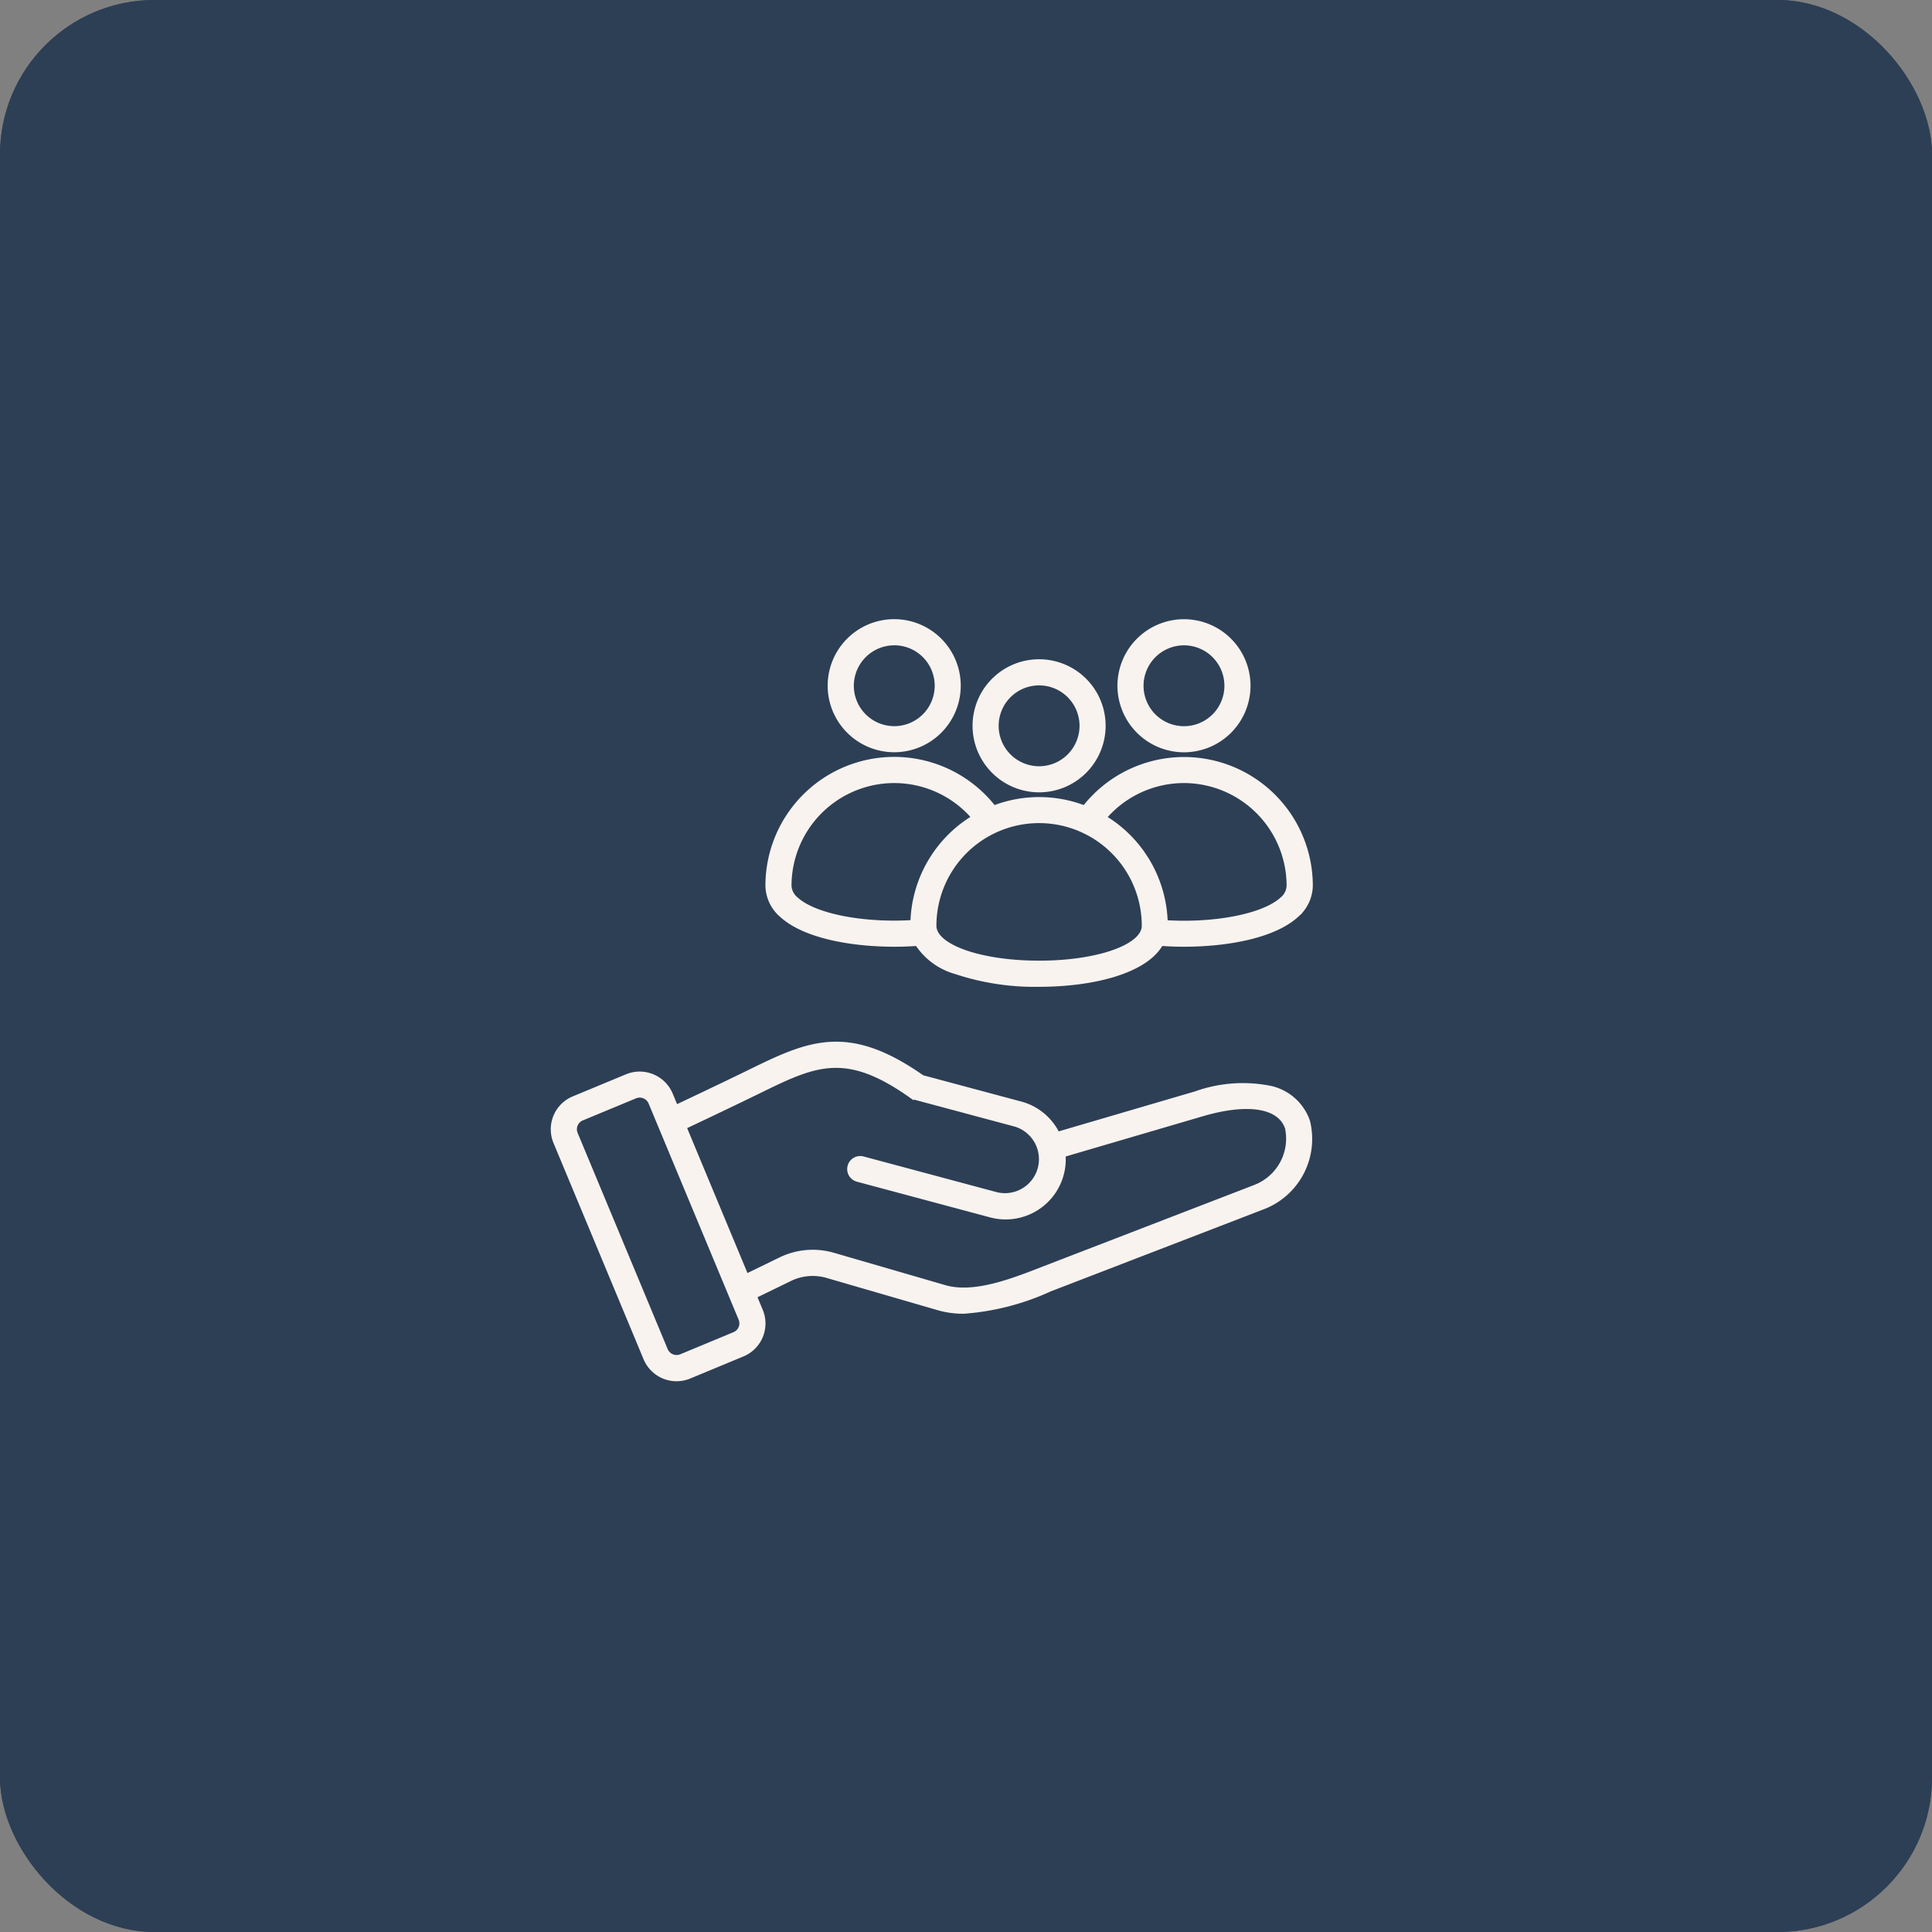 <svg xmlns="http://www.w3.org/2000/svg" width="125" height="125" viewBox="0 0 125 125">
  <rect x="0" y="0" width="125" height="125" fill="#808080" stroke="none"/>
  <g id="Groupe_22408" data-name="Groupe 22408" transform="translate(-1046 -2071)">
    <g id="Rectangle_19698" data-name="Rectangle 19698" transform="translate(1046 2071)" fill="#2d3f55" stroke="#2d3f55" stroke-width="1">
      <rect width="125" height="125" rx="10" stroke="none"/>
      <rect x="0.5" y="0.5" width="124" height="124" rx="9.5" fill="none"/>
    </g>
    <path id="public-service" d="M57.809,41.316A3.317,3.317,0,0,0,55.452,39.2a9.029,9.029,0,0,0-4.863.336l-8.962,2.629q-.057-.115-.121-.227A3.712,3.712,0,0,0,39.24,40.2l-6.367-1.706c-4.646-3.256-7.136-2.321-10.8-.53-1.751.856-3.492,1.685-5.137,2.462l-.345-.829a2.165,2.165,0,0,0-2.825-1.166l-3.439,1.428a2.155,2.155,0,0,0-1.167,2.828l5.824,13.984a2.162,2.162,0,0,0,2.825,1.166l3.439-1.428a2.156,2.156,0,0,0,1.167-2.828l-.39-.937,2.242-1.09a3.371,3.371,0,0,1,2.516-.214l7.154,2.077a5.8,5.8,0,0,0,1.623.218A16.159,16.159,0,0,0,41.132,52.2l13.86-5.342a4.719,4.719,0,0,0,2.817-5.546ZM21.138,54.7a.77.77,0,0,1-.421.418l-3.439,1.428a.775.775,0,0,1-1.011-.417L10.444,42.149a.767.767,0,0,1,.417-1.012L14.3,39.71a.774.774,0,0,1,1.011.417l5.824,13.984A.77.77,0,0,1,21.138,54.7Zm33.354-9.139L40.628,50.909c-1.967.766-4.416,1.718-6.3,1.17L27.171,50a4.765,4.765,0,0,0-3.511.3l-2.169,1.055L17.472,41.7c1.668-.788,3.433-1.628,5.213-2.5,3.422-1.673,5.4-2.412,9.487.488a.7.7,0,0,0,.222.1l6.486,1.738a2.35,2.35,0,0,1-1.216,4.539l-8.62-2.31a.694.694,0,1,0-.359,1.341l8.62,2.31A3.74,3.74,0,0,0,42,43.5l8.982-2.635c2.968-.87,5.028-.537,5.513.892a3.357,3.357,0,0,1-2,3.8ZM49.81,17.309a4.155,4.155,0,1,0-4.155-4.155A4.16,4.16,0,0,0,49.81,17.309Zm0-6.92a2.766,2.766,0,1,1-2.766,2.766A2.769,2.769,0,0,1,49.81,10.389ZM23.8,28.011c1.48,1.34,4.5,1.878,7.271,1.878.506,0,1-.018,1.482-.053a4.392,4.392,0,0,0,2.5,1.828,16.184,16.184,0,0,0,5.387.818c3.42,0,6.866-.828,7.882-2.646.479.034.977.053,1.484.053,2.772,0,5.792-.538,7.271-1.878a2.565,2.565,0,0,0,.919-1.915,8.181,8.181,0,0,0-14.622-5.044,8.155,8.155,0,0,0-5.866,0A8.181,8.181,0,0,0,22.88,26.1,2.565,2.565,0,0,0,23.8,28.011ZM49.81,19.3A6.8,6.8,0,0,1,56.6,26.1a1.191,1.191,0,0,1-.463.886c-1.19,1.077-4.345,1.684-7.529,1.483a8.184,8.184,0,0,0-3.961-6.787A6.789,6.789,0,0,1,49.81,19.3Zm-2.581,9.384c0,1.35-2.984,2.407-6.793,2.407s-6.793-1.057-6.793-2.407a6.793,6.793,0,0,1,13.586,0ZM31.062,19.3a6.789,6.789,0,0,1,5.159,2.375,8.184,8.184,0,0,0-3.961,6.787c-3.184.2-6.339-.406-7.529-1.483a1.191,1.191,0,0,1-.463-.886A6.8,6.8,0,0,1,31.062,19.3Zm0-1.994a4.155,4.155,0,1,0-4.155-4.155,4.16,4.16,0,0,0,4.155,4.155Zm0-6.92A2.766,2.766,0,1,1,28.3,13.154a2.769,2.769,0,0,1,2.766-2.766ZM40.436,19.9a4.155,4.155,0,1,0-4.155-4.155A4.16,4.16,0,0,0,40.436,19.9Zm0-6.92a2.766,2.766,0,1,1-2.766,2.766A2.769,2.769,0,0,1,40.436,12.98Z" transform="translate(1072.793 2102.214)" fill="#f8f3ef" stroke="#f8f3ef" stroke-width="0.3"/>
  </g>
</svg>